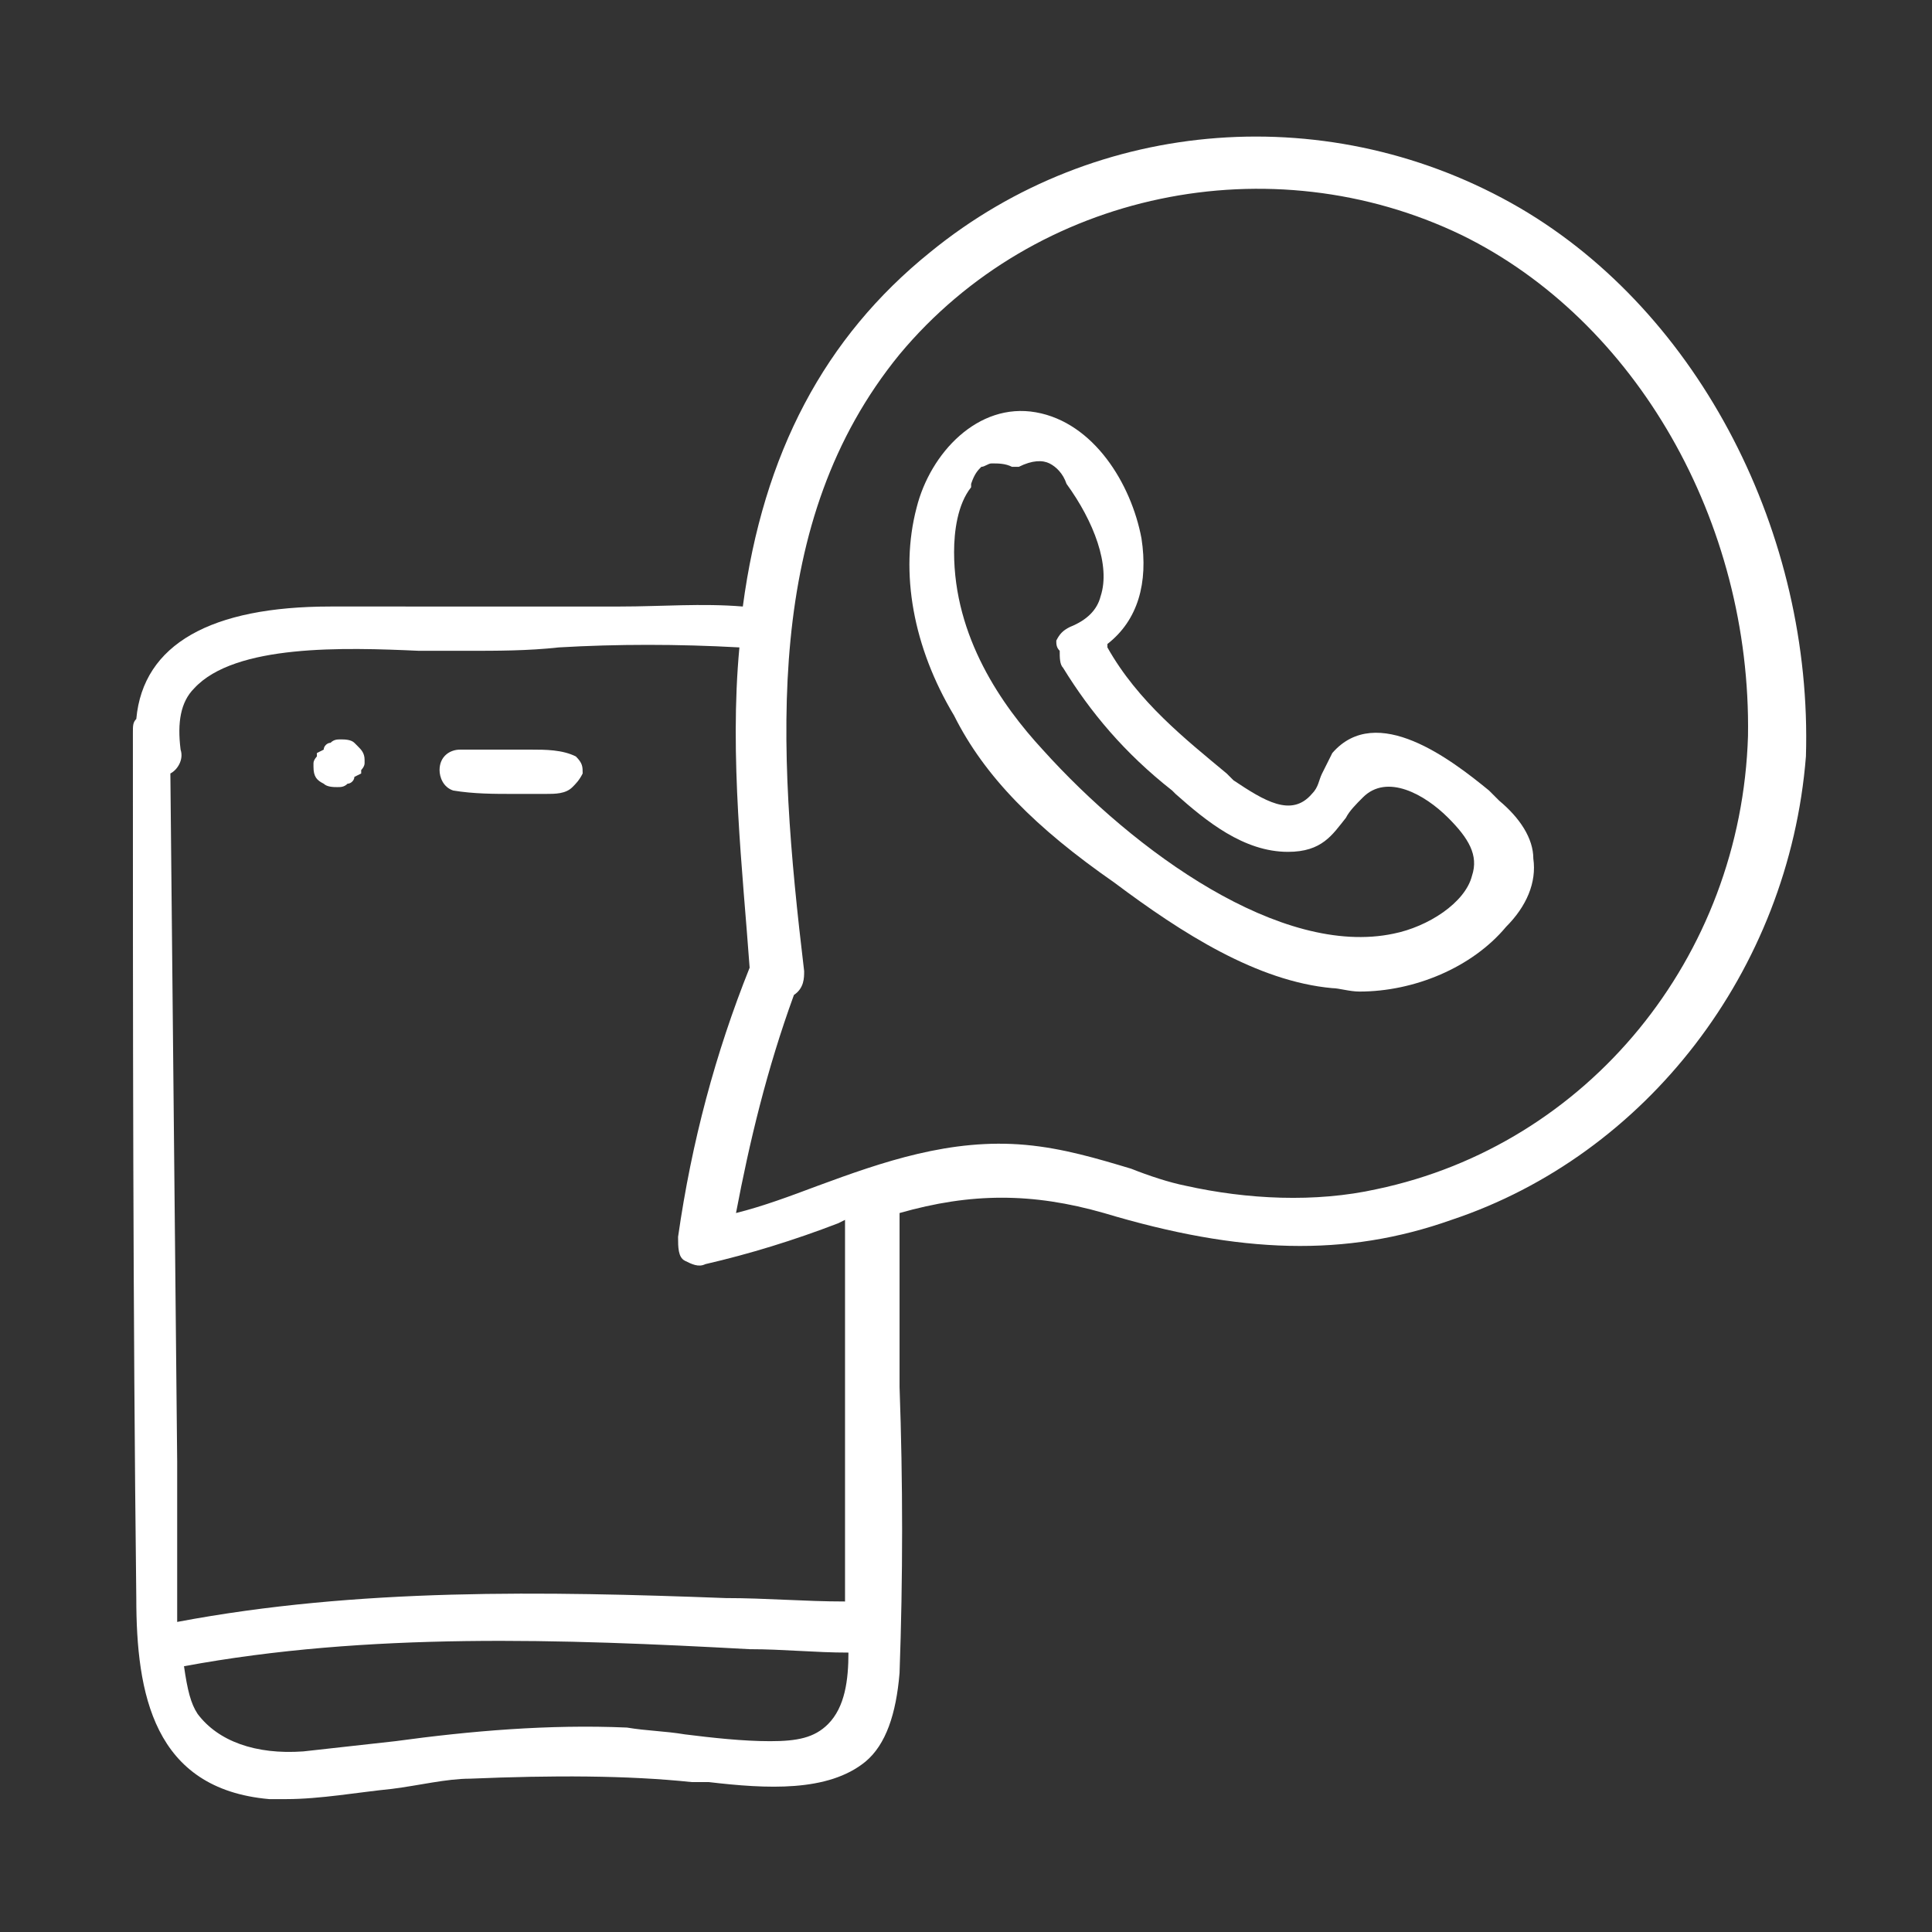 <?xml version="1.0" encoding="utf-8"?>
<!-- Generator: Adobe Illustrator 26.0.3, SVG Export Plug-In . SVG Version: 6.00 Build 0)  -->
<svg version="1.1" id="Ebene_2" xmlns="http://www.w3.org/2000/svg" xmlns:xlink="http://www.w3.org/1999/xlink" x="0px" y="0px"
	 viewBox="0 0 56.7 56.7" style="enable-background:new 0 0 56.7 56.7;" xml:space="preserve">
<rect x="0" y="0" width="56.7" height="56.7" fill="#333333" stroke="none"/>
<style type="text/css">
	.st0{fill:#FFFFFF;}
</style>
<g>
	<path class="st0" d="M32.7,25.9c2,1.5,4.2,2.9,6.4,3.1c0.2,0,0.5,0.1,0.8,0.1c1.6,0,3.3-0.7,4.3-1.9c0.6-0.6,0.9-1.3,0.8-2
		c0-0.6-0.4-1.2-1-1.7l0,0c-0.1-0.1-0.2-0.2-0.3-0.3c-1.1-0.9-3.3-2.6-4.6-1.1c-0.1,0.2-0.2,0.4-0.3,0.6c-0.1,0.2-0.1,0.4-0.3,0.6
		c-0.6,0.7-1.4,0.2-2.3-0.4L36,22.7c-1.2-1-2.6-2.1-3.5-3.7c0,0,0,0,0-0.1c0.9-0.7,1.2-1.8,1-3.1c-0.3-1.6-1.4-3.4-3.1-3.7
		c-1.7-0.3-3.1,1.2-3.5,2.8c-0.5,1.9-0.1,4.1,1.1,6.1C28.9,22.8,30.4,24.3,32.7,25.9z M32.3,17.5c-0.1,0.4-0.4,0.7-0.9,0.9
		c-0.2,0.1-0.3,0.2-0.4,0.4c0,0.1,0,0.2,0.1,0.3l-0.1,0h0.1c0,0.2,0,0.4,0.1,0.5c0.8,1.3,1.8,2.5,3.2,3.6l0.1,0.1
		c0.9,0.8,2,1.7,3.3,1.7c1,0,1.3-0.5,1.7-1c0.1-0.2,0.3-0.4,0.5-0.6c0.7-0.7,1.8-0.1,2.5,0.6c0.6,0.6,0.9,1.1,0.7,1.7
		c-0.2,0.8-1.3,1.5-2.3,1.7c-3.3,0.7-7.6-2.4-10.3-5.4c-1.2-1.3-2.6-3.3-2.6-5.8c0-0.6,0.1-1.4,0.5-1.9l0-0.1
		c0.1-0.3,0.2-0.4,0.3-0.5c0.1,0,0.2-0.1,0.3-0.1c0.2,0,0.4,0,0.6,0.1l0.1,0l0.1,0c0.4-0.2,0.7-0.2,0.9-0.1c0.2,0.1,0.4,0.3,0.5,0.6
		C32.1,15.3,32.6,16.6,32.3,17.5z"/>
	<path class="st0" d="M44.6,6.1c-5.5-3.2-12.4-2.7-17.3,1.3c-3.1,2.5-4.9,5.9-5.5,10.4c-1.2-0.1-2.4,0-3.6,0c-0.6,0-1.3,0-1.9,0H9.7
		c-3.5,0-5.5,1.1-5.7,3.3c-0.1,0.1-0.1,0.2-0.1,0.4c0,8.3,0,16.9,0.1,25.4c0,2.8,0.5,5.6,3.9,5.9c0.2,0,0.4,0,0.5,0
		c1,0,2.1-0.2,3.1-0.3c0.8-0.1,1.6-0.3,2.3-0.3c2.4-0.1,4.6-0.1,6.5,0.1l0.5,0c1.7,0.2,3.5,0.3,4.6-0.6c0.6-0.5,0.9-1.4,1-2.6
		c0.1-2.8,0.1-5.6,0-8.4c0-1.4,0-2.8,0-4.2v-0.9c2.1-0.6,3.9-0.6,6,0c4,1.2,7.1,1.3,10.2,0.2c5.7-1.9,9.9-7.3,10.4-13.6
		C53.2,15.7,49.9,9.2,44.6,6.1z M22,48.4c1,0,1.9,0.1,2.9,0.1c0,0.8-0.1,1.6-0.6,2.1c-0.4,0.4-0.9,0.5-1.7,0.5
		c-0.8,0-1.7-0.1-2.5-0.2c-0.6-0.1-1.1-0.1-1.7-0.2c-2.3-0.1-4.6,0.1-6.8,0.4c-0.9,0.1-1.8,0.2-2.7,0.3c-1.4,0.1-2.5-0.3-3.1-1.1
		c-0.2-0.3-0.3-0.7-0.4-1.4C10.8,47.9,16.5,48.1,22,48.4z M5.3,22c-0.1-0.8,0-1.4,0.4-1.8c1.2-1.3,4.4-1.2,6.6-1.1c0.5,0,1,0,1.4,0
		c0.9,0,1.8,0,2.7-0.1c1.7-0.1,3.5-0.1,5.3,0c-0.3,3.2,0.1,6.6,0.3,9.4c-1,2.5-1.7,5.1-2.1,7.9c0,0.3,0,0.6,0.2,0.7
		c0.2,0.1,0.4,0.2,0.6,0.1c1.3-0.3,2.6-0.7,3.9-1.2l0.2-0.1v11.2c-1.2,0-2.3-0.1-3.5-0.1c-5.3-0.2-10.8-0.3-16.1,0.7v0
		c0-1,0-2.1,0-3.1c0-0.5,0-1,0-1.6L5,22.7C5.2,22.6,5.4,22.3,5.3,22z M23.6,28.5c-0.8-6.7-1.2-13.2,2.8-18.1
		c4-4.8,10.9-6.2,16.5-3.5c5.1,2.5,8.5,8.4,8.4,14.7c-0.2,6.5-4.7,12-10.9,13.3c-1.8,0.4-3.8,0.3-5.6-0.1c-0.5-0.1-1.1-0.3-1.6-0.5
		c-1-0.3-2-0.6-3.1-0.7c-2.2-0.2-4.2,0.5-6.1,1.2c-0.8,0.3-1.6,0.6-2.4,0.8c0.4-2.1,0.9-4.2,1.7-6.4C23.6,29,23.6,28.7,23.6,28.5z"
		/>
	<path class="st0" d="M9.5,23c0.1,0.1,0.3,0.1,0.4,0.1c0.1,0,0.2,0,0.3-0.1c0.1,0,0.2-0.1,0.2-0.2l0.2-0.1v-0.1c0,0,0.1-0.1,0.1-0.2
		v-0.1c0-0.2-0.1-0.3-0.2-0.4l-0.1-0.1c-0.1-0.1-0.3-0.1-0.4-0.1c-0.1,0-0.2,0-0.3,0.1c-0.1,0-0.2,0.1-0.2,0.2l-0.2,0.1v0.1
		c0,0-0.1,0.1-0.1,0.2v0.1C9.2,22.8,9.3,22.9,9.5,23L9.5,23z"/>
	<path class="st0" d="M13.3,23.2L13.3,23.2c0.6,0.1,1.2,0.1,1.8,0.1c0.1,0,0.3,0,0.4,0c0.2,0,0.3,0,0.5,0c0.3,0,0.6,0,0.8-0.2
		c0.1-0.1,0.2-0.2,0.3-0.4c0-0.2,0-0.3-0.2-0.5C16.5,22,16,22,15.6,22l-0.2,0c-0.2,0-0.4,0-0.6,0c-0.4,0-0.9,0-1.3,0
		c-0.3,0-0.6,0.2-0.6,0.6C12.9,22.8,13,23.1,13.3,23.2z"/>
</g>
</svg>

